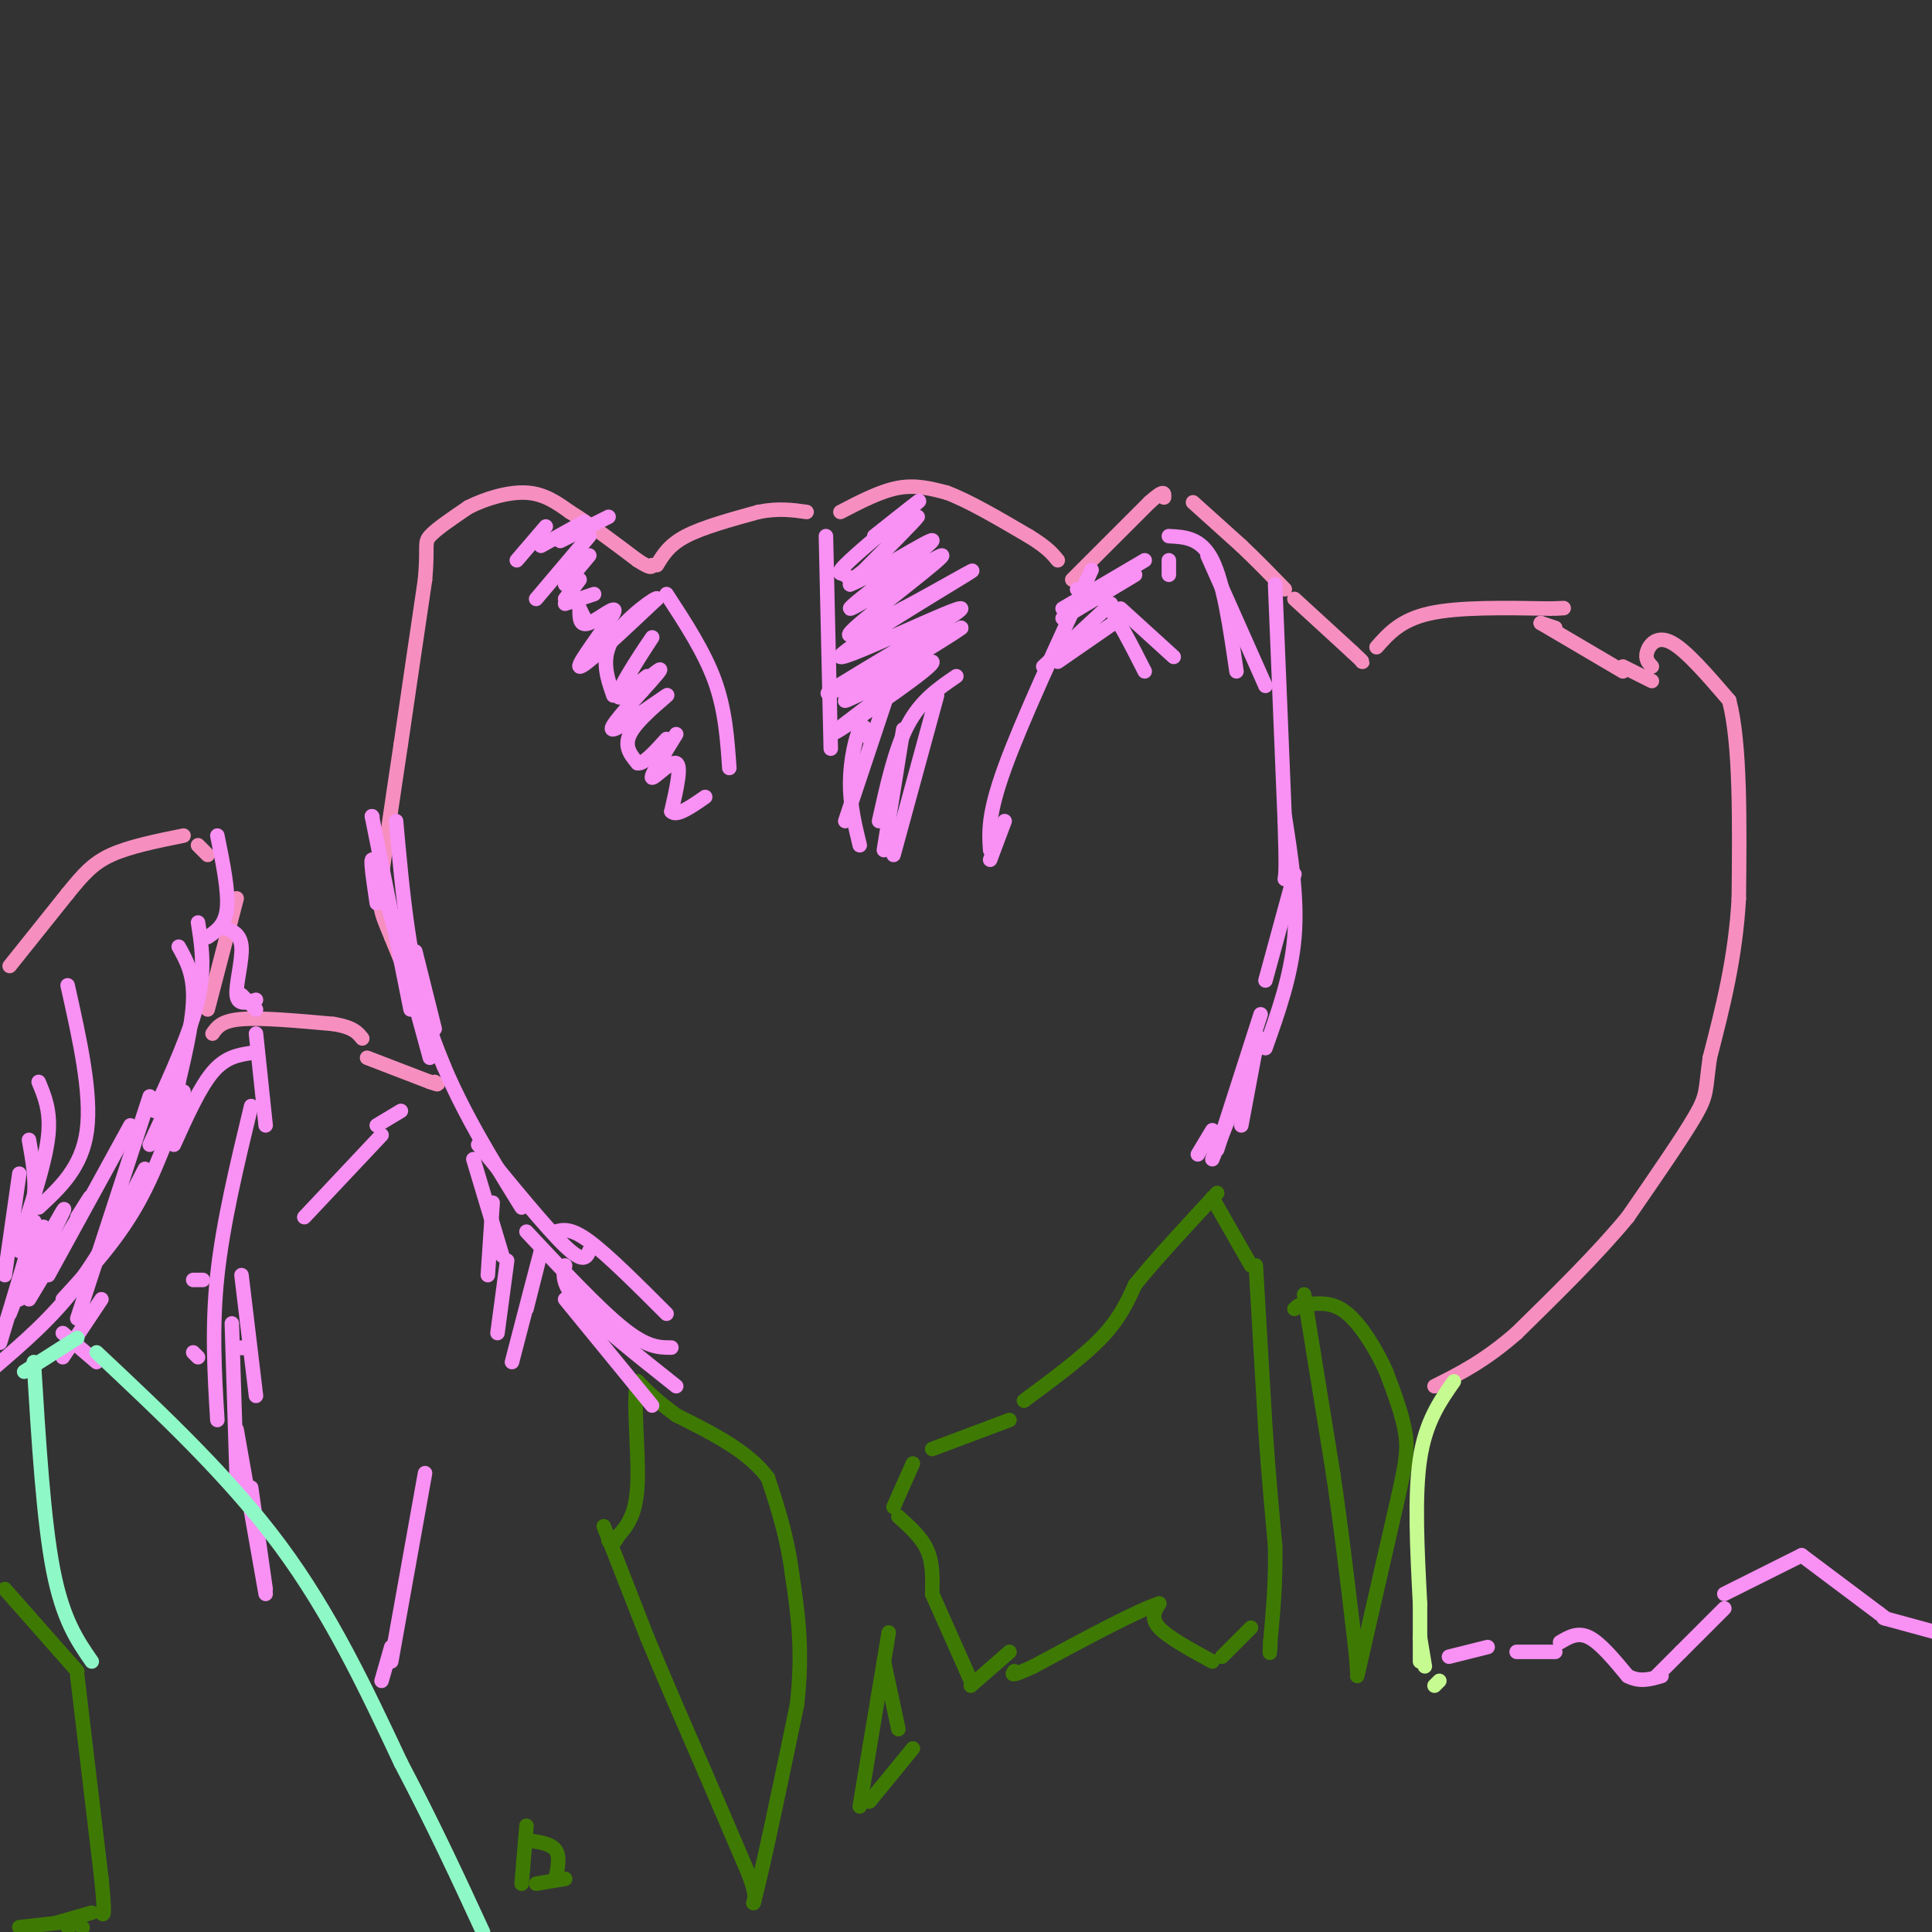 <svg viewBox='0 0 400 400' version='1.1' xmlns='http://www.w3.org/2000/svg' xmlns:xlink='http://www.w3.org/1999/xlink'><rect x="0" y="0" width="400" height="400" fill="#333333" stroke="none"/><g fill='none' stroke='#3E7A03' stroke-width='3' stroke-linecap='round' stroke-linejoin='round'><path d='M125,316c0.000,0.000 9.000,23.000 9,23'/><path d='M134,339c3.500,8.500 7.750,18.250 12,28'/><path d='M146,367c3.500,8.167 6.250,14.583 9,21'/><path d='M155,388c1.667,4.500 1.333,5.250 1,6'/><path d='M156,394c1.667,-5.833 5.333,-23.417 9,-41'/><path d='M165,353c1.333,-11.333 0.167,-19.167 -1,-27'/><path d='M164,326c-1.000,-7.833 -3.000,-13.917 -5,-20'/><path d='M159,306c-4.000,-5.500 -11.500,-9.250 -19,-13'/><path d='M140,293c-4.500,-3.333 -6.250,-5.167 -8,-7'/><path d='M132,286c-1.067,3.089 0.267,14.311 0,21c-0.267,6.689 -2.133,8.844 -4,11'/><path d='M128,318c-1.000,2.000 -1.500,1.500 -2,1'/><path d='M184,338c0.000,0.000 -6.000,36.000 -6,36'/><path d='M183,344c0.000,0.000 3.000,14.000 3,14'/><path d='M180,373c0.000,0.000 9.000,-11.000 9,-11'/><path d='M189,303c0.000,0.000 -4.000,9.000 -4,9'/><path d='M186,314c2.417,2.167 4.833,4.333 6,7c1.167,2.667 1.083,5.833 1,9'/><path d='M193,330c0.000,0.000 8.000,18.000 8,18'/><path d='M201,349c0.000,0.000 8.000,-7.000 8,-7'/><path d='M193,300c0.000,0.000 16.000,-6.000 16,-6'/><path d='M212,290c6.083,-4.500 12.167,-9.000 16,-13c3.833,-4.000 5.417,-7.500 7,-11'/><path d='M235,266c4.000,-5.000 10.500,-12.000 17,-19'/><path d='M251,248c0.000,0.000 8.000,14.000 8,14'/><path d='M260,262c0.000,0.000 2.000,34.000 2,34'/><path d='M262,296c0.667,9.667 1.333,16.833 2,24'/><path d='M264,320c0.167,7.333 -0.417,13.667 -1,20'/><path d='M263,340c-0.167,3.500 -0.083,2.250 0,1'/><path d='M259,337c0.000,0.000 -6.000,6.000 -6,6'/><path d='M251,344c-4.583,-2.500 -9.167,-5.000 -11,-7c-1.833,-2.000 -0.917,-3.500 0,-5'/><path d='M240,332c-4.333,1.333 -15.167,7.167 -26,13'/><path d='M214,345c-5.000,2.333 -4.500,1.667 -4,1'/><path d='M270,268c0.000,0.000 6.000,37.000 6,37'/><path d='M276,305c1.667,11.333 2.833,21.167 4,31'/><path d='M280,336c0.833,6.833 0.917,8.417 1,10'/><path d='M281,347c0.000,0.000 8.000,-35.000 8,-35'/><path d='M289,312c1.867,-8.200 2.533,-11.200 2,-15c-0.533,-3.800 -2.267,-8.400 -4,-13'/><path d='M287,284c-2.044,-4.600 -5.156,-9.600 -8,-12c-2.844,-2.400 -5.422,-2.200 -8,-2'/><path d='M271,270c-1.833,-0.167 -2.417,0.417 -3,1'/><path d='M109,378c0.000,0.000 -1.000,12.000 -1,12'/><path d='M109,381c2.500,0.333 5.000,0.667 6,2c1.000,1.333 0.500,3.667 0,6'/><path d='M111,390c0.000,0.000 6.000,-1.000 6,-1'/><path d='M1,329c0.000,0.000 15.000,17.000 15,17'/><path d='M16,347c0.000,0.000 5.000,42.000 5,42'/><path d='M21,389c0.833,8.167 0.417,7.583 0,7'/><path d='M6,399c0.000,0.000 1.000,1.000 1,1'/><path d='M17,399c0.000,0.000 0.100,0.100 0.1,0.1'/><path d='M12,398c0.000,0.000 7.000,-2.000 7,-2'/><path d='M14,399c0.000,0.000 2.000,-1.000 2,-1'/><path d='M4,399c0.000,0.000 9.000,-1.000 9,-1'/></g>
<g fill='none' stroke='#F68FBF' stroke-width='3' stroke-linecap='round' stroke-linejoin='round'><path d='M2,200c0.000,0.000 12.000,-15.000 12,-15'/><path d='M14,185c3.200,-3.933 5.200,-6.267 9,-8c3.800,-1.733 9.400,-2.867 15,-4'/><path d='M41,175c0.000,0.000 2.000,2.000 2,2'/><path d='M49,186c0.000,0.000 -6.000,23.000 -6,23'/><path d='M44,214c0.917,-1.333 1.833,-2.667 6,-3c4.167,-0.333 11.583,0.333 19,1'/><path d='M69,212c4.167,0.667 5.083,1.833 6,3'/><path d='M76,219c0.000,0.000 13.000,5.000 13,5'/><path d='M89,224c2.333,0.833 1.667,0.417 1,0'/><path d='M92,221c0.000,0.000 -11.000,-27.000 -11,-27'/><path d='M81,194c-2.333,-5.622 -2.667,-6.178 -2,-12c0.667,-5.822 2.333,-16.911 4,-28'/><path d='M83,154c1.500,-10.333 3.250,-22.167 5,-34'/><path d='M88,120c0.644,-7.022 -0.244,-7.578 1,-9c1.244,-1.422 4.622,-3.711 8,-6'/><path d='M97,105c3.511,-1.778 8.289,-3.222 12,-3c3.711,0.222 6.356,2.111 9,4'/><path d='M118,106c3.833,2.333 8.917,6.167 14,10'/><path d='M132,116c2.833,1.833 2.917,1.417 3,1'/><path d='M136,117c1.250,-2.083 2.500,-4.167 6,-6c3.500,-1.833 9.250,-3.417 15,-5'/><path d='M157,106c4.167,-0.833 7.083,-0.417 10,0'/><path d='M174,106c4.167,-2.167 8.333,-4.333 12,-5c3.667,-0.667 6.833,0.167 10,1'/><path d='M196,102c4.500,1.667 10.750,5.333 17,9'/><path d='M213,111c3.833,2.333 4.917,3.667 6,5'/><path d='M222,120c0.000,0.000 16.000,-16.000 16,-16'/><path d='M238,104c3.167,-2.833 3.083,-1.917 3,-1'/><path d='M247,104c0.000,0.000 10.000,9.000 10,9'/><path d='M257,113c3.167,3.000 6.083,6.000 9,9'/><path d='M268,124c0.000,0.000 12.000,11.000 12,11'/><path d='M280,135c2.333,2.167 2.167,2.083 2,2'/><path d='M285,134c2.500,-2.833 5.000,-5.667 11,-7c6.000,-1.333 15.500,-1.167 25,-1'/><path d='M321,126c4.333,-0.167 2.667,-0.083 1,0'/><path d='M319,129c0.000,0.000 3.000,1.000 3,1'/><path d='M319,129c0.000,0.000 17.000,10.000 17,10'/><path d='M336,138c0.000,0.000 6.000,3.000 6,3'/><path d='M342,138c-0.711,-0.778 -1.422,-1.556 -1,-3c0.422,-1.444 1.978,-3.556 5,-2c3.022,1.556 7.511,6.778 12,12'/><path d='M358,145c2.333,8.833 2.167,24.917 2,41'/><path d='M360,186c-0.667,12.333 -3.333,22.667 -6,33'/><path d='M354,219c-0.978,6.867 -0.422,7.533 -3,12c-2.578,4.467 -8.289,12.733 -14,21'/><path d='M337,252c-6.167,7.500 -14.583,15.750 -23,24'/><path d='M314,276c-6.667,5.833 -11.833,8.417 -17,11'/></g>
<g fill='none' stroke='#C6FB91' stroke-width='3' stroke-linecap='round' stroke-linejoin='round'><path d='M301,286c-2.917,4.167 -5.833,8.333 -7,16c-1.167,7.667 -0.583,18.833 0,30'/><path d='M294,332c0.000,7.000 0.000,9.500 0,12'/><path d='M294,339c0.000,0.000 1.000,6.000 1,6'/><path d='M297,349c0.000,0.000 1.000,-1.000 1,-1'/></g>
<g fill='none' stroke='#F990F4' stroke-width='3' stroke-linecap='round' stroke-linejoin='round'><path d='M300,343c0.000,0.000 8.000,-2.000 8,-2'/><path d='M314,342c0.000,0.000 8.000,0.000 8,0'/><path d='M323,340c1.833,-1.083 3.667,-2.167 6,-1c2.333,1.167 5.167,4.583 8,8'/><path d='M337,347c2.500,1.333 4.750,0.667 7,0'/><path d='M343,347c0.000,0.000 5.000,-5.000 5,-5'/><path d='M348,342c0.000,0.000 9.000,-9.000 9,-9'/><path d='M357,330c0.000,0.000 16.000,-8.000 16,-8'/><path d='M373,322c0.000,0.000 16.000,12.000 16,12'/><path d='M389,334c2.667,2.000 1.333,1.000 0,0'/><path d='M390,335c0.000,0.000 11.000,3.000 11,3'/><path d='M45,173c1.167,5.750 2.333,11.500 2,15c-0.333,3.500 -2.167,4.750 -4,6'/><path d='M46,192c1.889,0.600 3.778,1.200 4,4c0.222,2.800 -1.222,7.800 -1,10c0.222,2.200 2.111,1.600 4,1'/><path d='M50,206c0.000,0.000 3.000,3.000 3,3'/><path d='M77,169c0.000,0.000 0.100,0.100 0.1,0.1'/><path d='M77,169c0.000,0.000 8.000,40.000 8,40'/><path d='M78,187c-0.917,-6.167 -1.833,-12.333 0,-7c1.833,5.333 6.417,22.167 11,39'/><path d='M86,197c0.000,0.000 4.000,16.000 4,16'/><path d='M138,123c3.917,6.000 7.833,12.000 10,18c2.167,6.000 2.583,12.000 3,18'/><path d='M171,111c0.000,0.000 1.000,44.000 1,44'/><path d='M107,116c0.000,0.000 6.000,-7.000 6,-7'/><path d='M112,113c0.000,0.000 9.000,-5.000 9,-5'/><path d='M116,112c0.000,0.000 10.000,-5.000 10,-5'/><path d='M122,111c0.000,0.000 -11.000,13.000 -11,13'/><path d='M122,115c0.000,0.000 -5.000,6.000 -5,6'/><path d='M120,120c0.000,0.000 -3.000,4.000 -3,4'/><path d='M117,125c0.000,0.000 6.000,-2.000 6,-2'/><path d='M120,126c0.000,0.000 1.000,2.000 1,2'/><path d='M120,126c-0.024,1.905 -0.048,3.810 2,3c2.048,-0.810 6.167,-4.333 5,-2c-1.167,2.333 -7.619,10.524 -7,11c0.619,0.476 8.310,-6.762 16,-14'/><path d='M136,124c0.489,-0.933 -6.289,3.733 -9,8c-2.711,4.267 -1.356,8.133 0,12'/><path d='M134,140c-3.073,2.388 -6.147,4.775 -5,2c1.147,-2.775 6.514,-10.713 6,-10c-0.514,0.713 -6.907,10.077 -7,12c-0.093,1.923 6.116,-3.593 8,-5c1.884,-1.407 -0.558,1.297 -3,4'/><path d='M133,143c-2.604,2.944 -7.616,8.305 -6,8c1.616,-0.305 9.858,-6.274 11,-7c1.142,-0.726 -4.817,3.793 -7,7c-2.183,3.207 -0.592,5.104 1,7'/><path d='M132,158c1.167,0.333 3.583,-2.333 6,-5'/><path d='M140,152c-2.689,4.356 -5.378,8.711 -5,9c0.378,0.289 3.822,-3.489 5,-3c1.178,0.489 0.089,5.244 -1,10'/><path d='M139,168c1.000,1.167 4.000,-0.917 7,-3'/><path d='M181,111c5.356,-4.248 10.712,-8.496 9,-7c-1.712,1.496 -10.492,8.735 -14,12c-3.508,3.265 -1.744,2.556 -1,3c0.744,0.444 0.470,2.043 4,-1c3.530,-3.043 10.866,-10.726 11,-11c0.134,-0.274 -6.933,6.863 -14,14'/><path d='M176,121c3.110,-0.968 17.886,-10.389 17,-9c-0.886,1.389 -17.433,13.589 -17,14c0.433,0.411 17.847,-10.966 19,-11c1.153,-0.034 -13.956,11.276 -18,15c-4.044,3.724 2.978,-0.138 10,-4'/><path d='M187,126c6.614,-3.482 18.148,-10.187 13,-7c-5.148,3.187 -26.978,16.267 -26,17c0.978,0.733 24.763,-10.879 25,-10c0.237,0.879 -23.075,14.251 -27,17c-3.925,2.749 11.538,-5.126 27,-13'/><path d='M199,130c-2.684,2.120 -22.895,13.919 -24,15c-1.105,1.081 16.895,-8.555 18,-8c1.105,0.555 -14.684,11.301 -19,14c-4.316,2.699 2.842,-2.651 10,-8'/><path d='M185,140c0.000,0.000 -10.000,30.000 -10,30'/><path d='M180,153c-0.578,-1.778 -1.156,-3.556 -2,-2c-0.844,1.556 -1.956,6.444 -2,11c-0.044,4.556 0.978,8.778 2,13'/><path d='M187,151c0.000,0.000 -4.000,25.000 -4,25'/><path d='M182,170c1.667,-7.500 3.333,-15.000 6,-20c2.667,-5.000 6.333,-7.500 10,-10'/><path d='M194,144c0.000,0.000 -9.000,33.000 -9,33'/><path d='M226,118c-7.250,15.667 -14.500,31.333 -18,41c-3.500,9.667 -3.250,13.333 -3,17'/><path d='M205,178c0.000,0.000 3.000,-8.000 3,-8'/><path d='M219,137c0.000,0.000 13.000,-9.000 13,-9'/><path d='M216,138c0.000,0.000 14.000,-13.000 14,-13'/><path d='M220,128c0.000,0.000 15.000,-9.000 15,-9'/><path d='M220,126c0.000,0.000 17.000,-10.000 17,-10'/><path d='M223,122c1.833,0.083 3.667,0.167 6,3c2.333,2.833 5.167,8.417 8,14'/><path d='M232,126c0.000,0.000 11.000,10.000 11,10'/><path d='M242,119c0.000,0.000 0.000,-3.000 0,-3'/><path d='M242,111c3.333,0.167 6.667,0.333 9,5c2.333,4.667 3.667,13.833 5,23'/><path d='M250,115c0.000,0.000 12.000,27.000 12,27'/><path d='M264,121c0.000,0.000 2.000,49.000 2,49'/><path d='M266,170c0.333,10.167 0.167,11.083 0,12'/><path d='M262,203c0.000,0.000 6.000,-22.000 6,-22'/><path d='M266,169c1.333,8.500 2.667,17.000 2,25c-0.667,8.000 -3.333,15.500 -6,23'/><path d='M260,217c0.000,0.000 -3.000,16.000 -3,16'/><path d='M251,240c0.000,0.000 10.000,-25.000 10,-25'/><path d='M261,210c0.000,0.000 -9.000,28.000 -9,28'/><path d='M248,239c0.000,0.000 3.000,-5.000 3,-5'/><path d='M82,170c1.333,14.833 2.667,29.667 7,43c4.333,13.333 11.667,25.167 19,37'/><path d='M99,237c7.083,8.667 14.167,17.333 18,21c3.833,3.667 4.417,2.333 5,1'/><path d='M115,255c1.583,-0.417 3.167,-0.833 7,2c3.833,2.833 9.917,8.917 16,15'/><path d='M109,255c7.500,8.000 15.000,16.000 20,20c5.000,4.000 7.500,4.000 10,4'/><path d='M117,262c-0.417,1.917 -0.833,3.833 3,8c3.833,4.167 11.917,10.583 20,17'/><path d='M117,269c0.000,0.000 18.000,22.000 18,22'/><path d='M52,218c-2.667,0.417 -5.333,0.833 -8,4c-2.667,3.167 -5.333,9.083 -8,15'/><path d='M38,226c-2.917,8.417 -5.833,16.833 -10,24c-4.167,7.167 -9.583,13.083 -15,19'/><path d='M-1,283c5.917,-5.083 11.833,-10.167 17,-17c5.167,-6.833 9.583,-15.417 14,-24'/><path d='M31,227c0.000,0.000 -15.000,46.000 -15,46'/><path d='M52,229c-2.917,12.083 -5.833,24.167 -7,35c-1.167,10.833 -0.583,20.417 0,30'/><path d='M50,264c0.000,0.000 3.000,25.000 3,25'/><path d='M50,279c0.000,0.000 0.100,0.100 0.1,0.1'/><path d='M63,252c0.000,0.000 16.000,-17.000 16,-17'/><path d='M78,233c0.000,0.000 5.000,-3.000 5,-3'/><path d='M98,240c0.000,0.000 6.000,20.000 6,20'/><path d='M102,249c0.000,0.000 -1.000,15.000 -1,15'/><path d='M105,261c0.000,0.000 -2.000,15.000 -2,15'/><path d='M109,271c1.750,-6.917 3.500,-13.833 3,-12c-0.500,1.833 -3.250,12.417 -6,23'/><path d='M88,305c0.000,0.000 -7.000,39.000 -7,39'/><path d='M81,341c0.000,0.000 -2.000,7.000 -2,7'/><path d='M49,296c0.000,0.000 6.000,34.000 6,34'/><path d='M52,308c0.000,0.000 3.000,21.000 3,21'/><path d='M48,274c0.000,0.000 1.000,32.000 1,32'/><path d='M40,280c0.000,0.000 1.000,1.000 1,1'/><path d='M40,265c0.000,0.000 2.000,0.000 2,0'/><path d='M53,214c0.000,0.000 2.000,19.000 2,19'/><path d='M14,204c2.500,11.167 5.000,22.333 4,30c-1.000,7.667 -5.500,11.833 -10,16'/><path d='M8,224c1.250,3.000 2.500,6.000 2,11c-0.500,5.000 -2.750,12.000 -5,19'/><path d='M6,236c0.750,4.167 1.500,8.333 1,12c-0.500,3.667 -2.250,6.833 -4,10'/><path d='M4,243c0.000,0.000 -3.000,21.000 -3,21'/><path d='M0,278c3.167,-10.417 6.333,-20.833 7,-24c0.667,-3.167 -1.167,0.917 -3,5'/><path d='M2,272c0.000,0.000 7.000,-18.000 7,-18'/><path d='M4,269c4.000,-7.917 8.000,-15.833 9,-18c1.000,-2.167 -1.000,1.417 -3,5'/><path d='M6,269c5.167,-8.583 10.333,-17.167 12,-20c1.667,-2.833 -0.167,0.083 -2,3'/><path d='M10,264c0.000,0.000 17.000,-31.000 17,-31'/><path d='M37,196c1.583,2.833 3.167,5.667 3,11c-0.167,5.333 -2.083,13.167 -4,21'/><path d='M41,191c0.750,4.750 1.500,9.500 0,16c-1.500,6.500 -5.250,14.750 -9,23'/><path d='M37,224c0.000,0.000 -6.000,13.000 -6,13'/><path d='M21,269c0.000,0.000 -8.000,12.000 -8,12'/><path d='M13,276c0.000,0.000 7.000,6.000 7,6'/></g>
<g fill='none' stroke='#8FF8C7' stroke-width='3' stroke-linecap='round' stroke-linejoin='round'><path d='M7,282c1.000,16.333 2.000,32.667 4,43c2.000,10.333 5.000,14.667 8,19'/><path d='M5,284c0.000,0.000 11.000,-7.000 11,-7'/><path d='M20,280c13.750,12.917 27.500,25.833 38,40c10.500,14.167 17.750,29.583 25,45'/><path d='M83,365c7.000,13.333 12.000,24.167 17,35'/></g>
</svg>